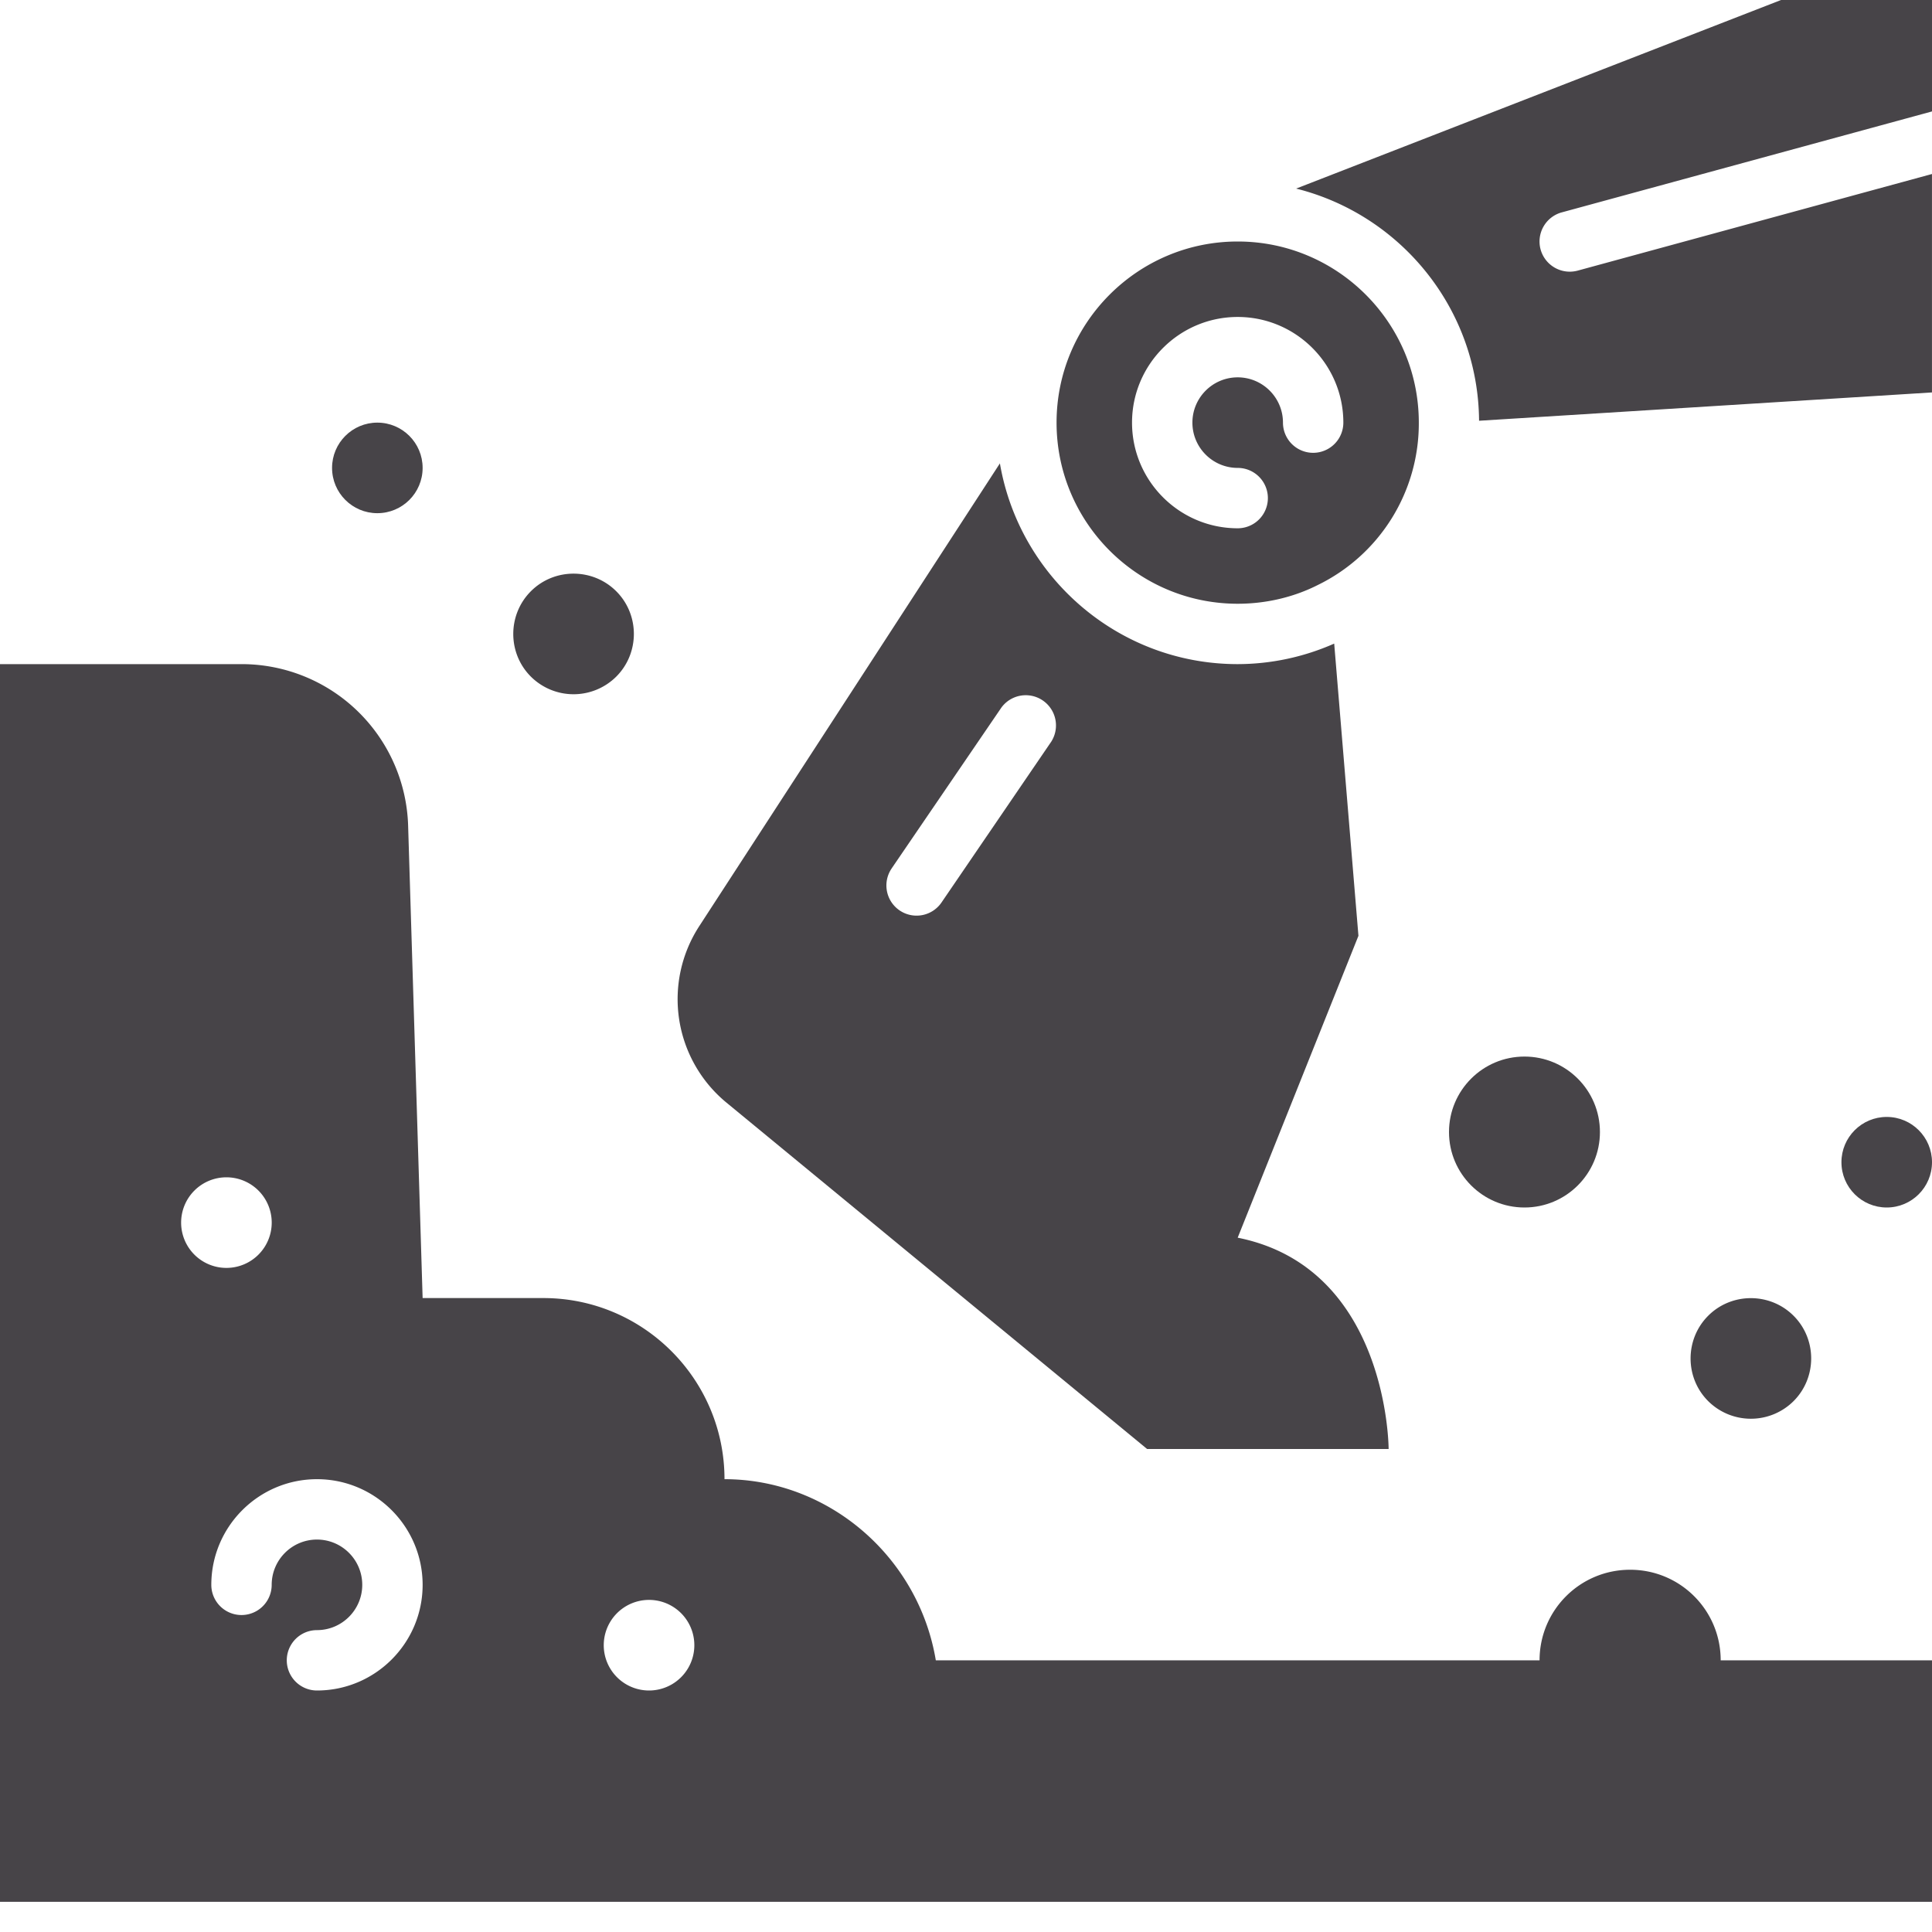 <svg xmlns="http://www.w3.org/2000/svg" version="1.1" xmlns:xlink="http://www.w3.org/1999/xlink" width="512" height="512" x="0" y="0" viewBox="0 0 64 64" style="enable-background:new 0 0 512 512" xml:space="preserve" class=""><g><path d="M20.414 22.414c.778-.778.778-2.051 0-2.828s-2.051-.778-2.828 0-.778 2.051 0 2.828a2.005 2.005 0 0 0 2.828 0z" fill="#474448" opacity="1" data-original="#000000" class=""></path><circle cx="50.5" cy="37.5" r="2.5" fill="#474448" opacity="1" data-original="#000000" class=""></circle><path d="M59.414 46.414c.778-.778.778-2.051 0-2.828s-2.051-.778-2.828 0-.778 2.051 0 2.828a2.005 2.005 0 0 0 2.828 0zM41 20c.935 0 1.854-.215 2.658-.623A5.954 5.954 0 0 0 47 14c0-3.309-2.691-6-6-6s-6 2.691-6 6 2.691 6 6 6zm0-9.5c1.93 0 3.5 1.57 3.5 3.5a1 1 0 1 1-2 0c0-.827-.673-1.5-1.5-1.5s-1.5.673-1.5 1.5.673 1.5 1.5 1.5a1 1 0 1 1 0 2c-1.93 0-3.5-1.57-3.5-3.5s1.57-3.5 3.5-3.5z" fill="#474448" opacity="1" data-original="#000000" class=""></path><path d="M51.737 7.035 64 3.691V0h-5L42.936 6.247c3.457.864 6.032 3.976 6.06 7.691L63.999 13V5.764L52.262 8.965a1.003 1.003 0 0 1-1.228-.702 1.001 1.001 0 0 1 .702-1.228zM24.07 36.53 38 48h8s0-6-5-7l4-10-.803-9.68A7.934 7.934 0 0 1 41 22c-3.95 0-7.232-2.881-7.877-6.65L23.17 30.67a4.44 4.44 0 0 0 .9 5.86zm5.474-7.773 3.63-5.32a1.001 1.001 0 0 1 1.653 1.127l-3.63 5.32a1 1 0 1 1-1.652-1.127z" fill="#474448" opacity="1" data-original="#000000" class=""></path><circle cx="62.5" cy="38.5" r="1.5" fill="#474448" opacity="1" data-original="#000000" class=""></circle><path d="M54 52c-1.66 0-3 1.34-3 3H31c-.57-3.42-3.54-6-7-6 0-3.31-2.69-6-6-6h-4l-.48-15.64A5.519 5.519 0 0 0 8 22H0v41h64v-8h-7c0-1.66-1.34-3-3-3zM6 40.5a1.5 1.5 0 1 1 3.001.001A1.5 1.5 0 0 1 6 40.5zM10.5 56a1 1 0 1 1 0-2c.827 0 1.5-.673 1.5-1.5s-.673-1.5-1.5-1.5-1.5.673-1.5 1.5a1 1 0 1 1-2 0c0-1.93 1.57-3.5 3.5-3.5s3.5 1.57 3.5 3.5-1.57 3.5-3.5 3.5zm11 0a1.5 1.5 0 1 1 .001-3.001A1.5 1.5 0 0 1 21.5 56z" fill="#474448" opacity="1" data-original="#000000" class=""></path><circle cx="12.5" cy="15.5" r="1.5" fill="#474448" opacity="1" data-original="#000000" class=""></circle></g></svg>